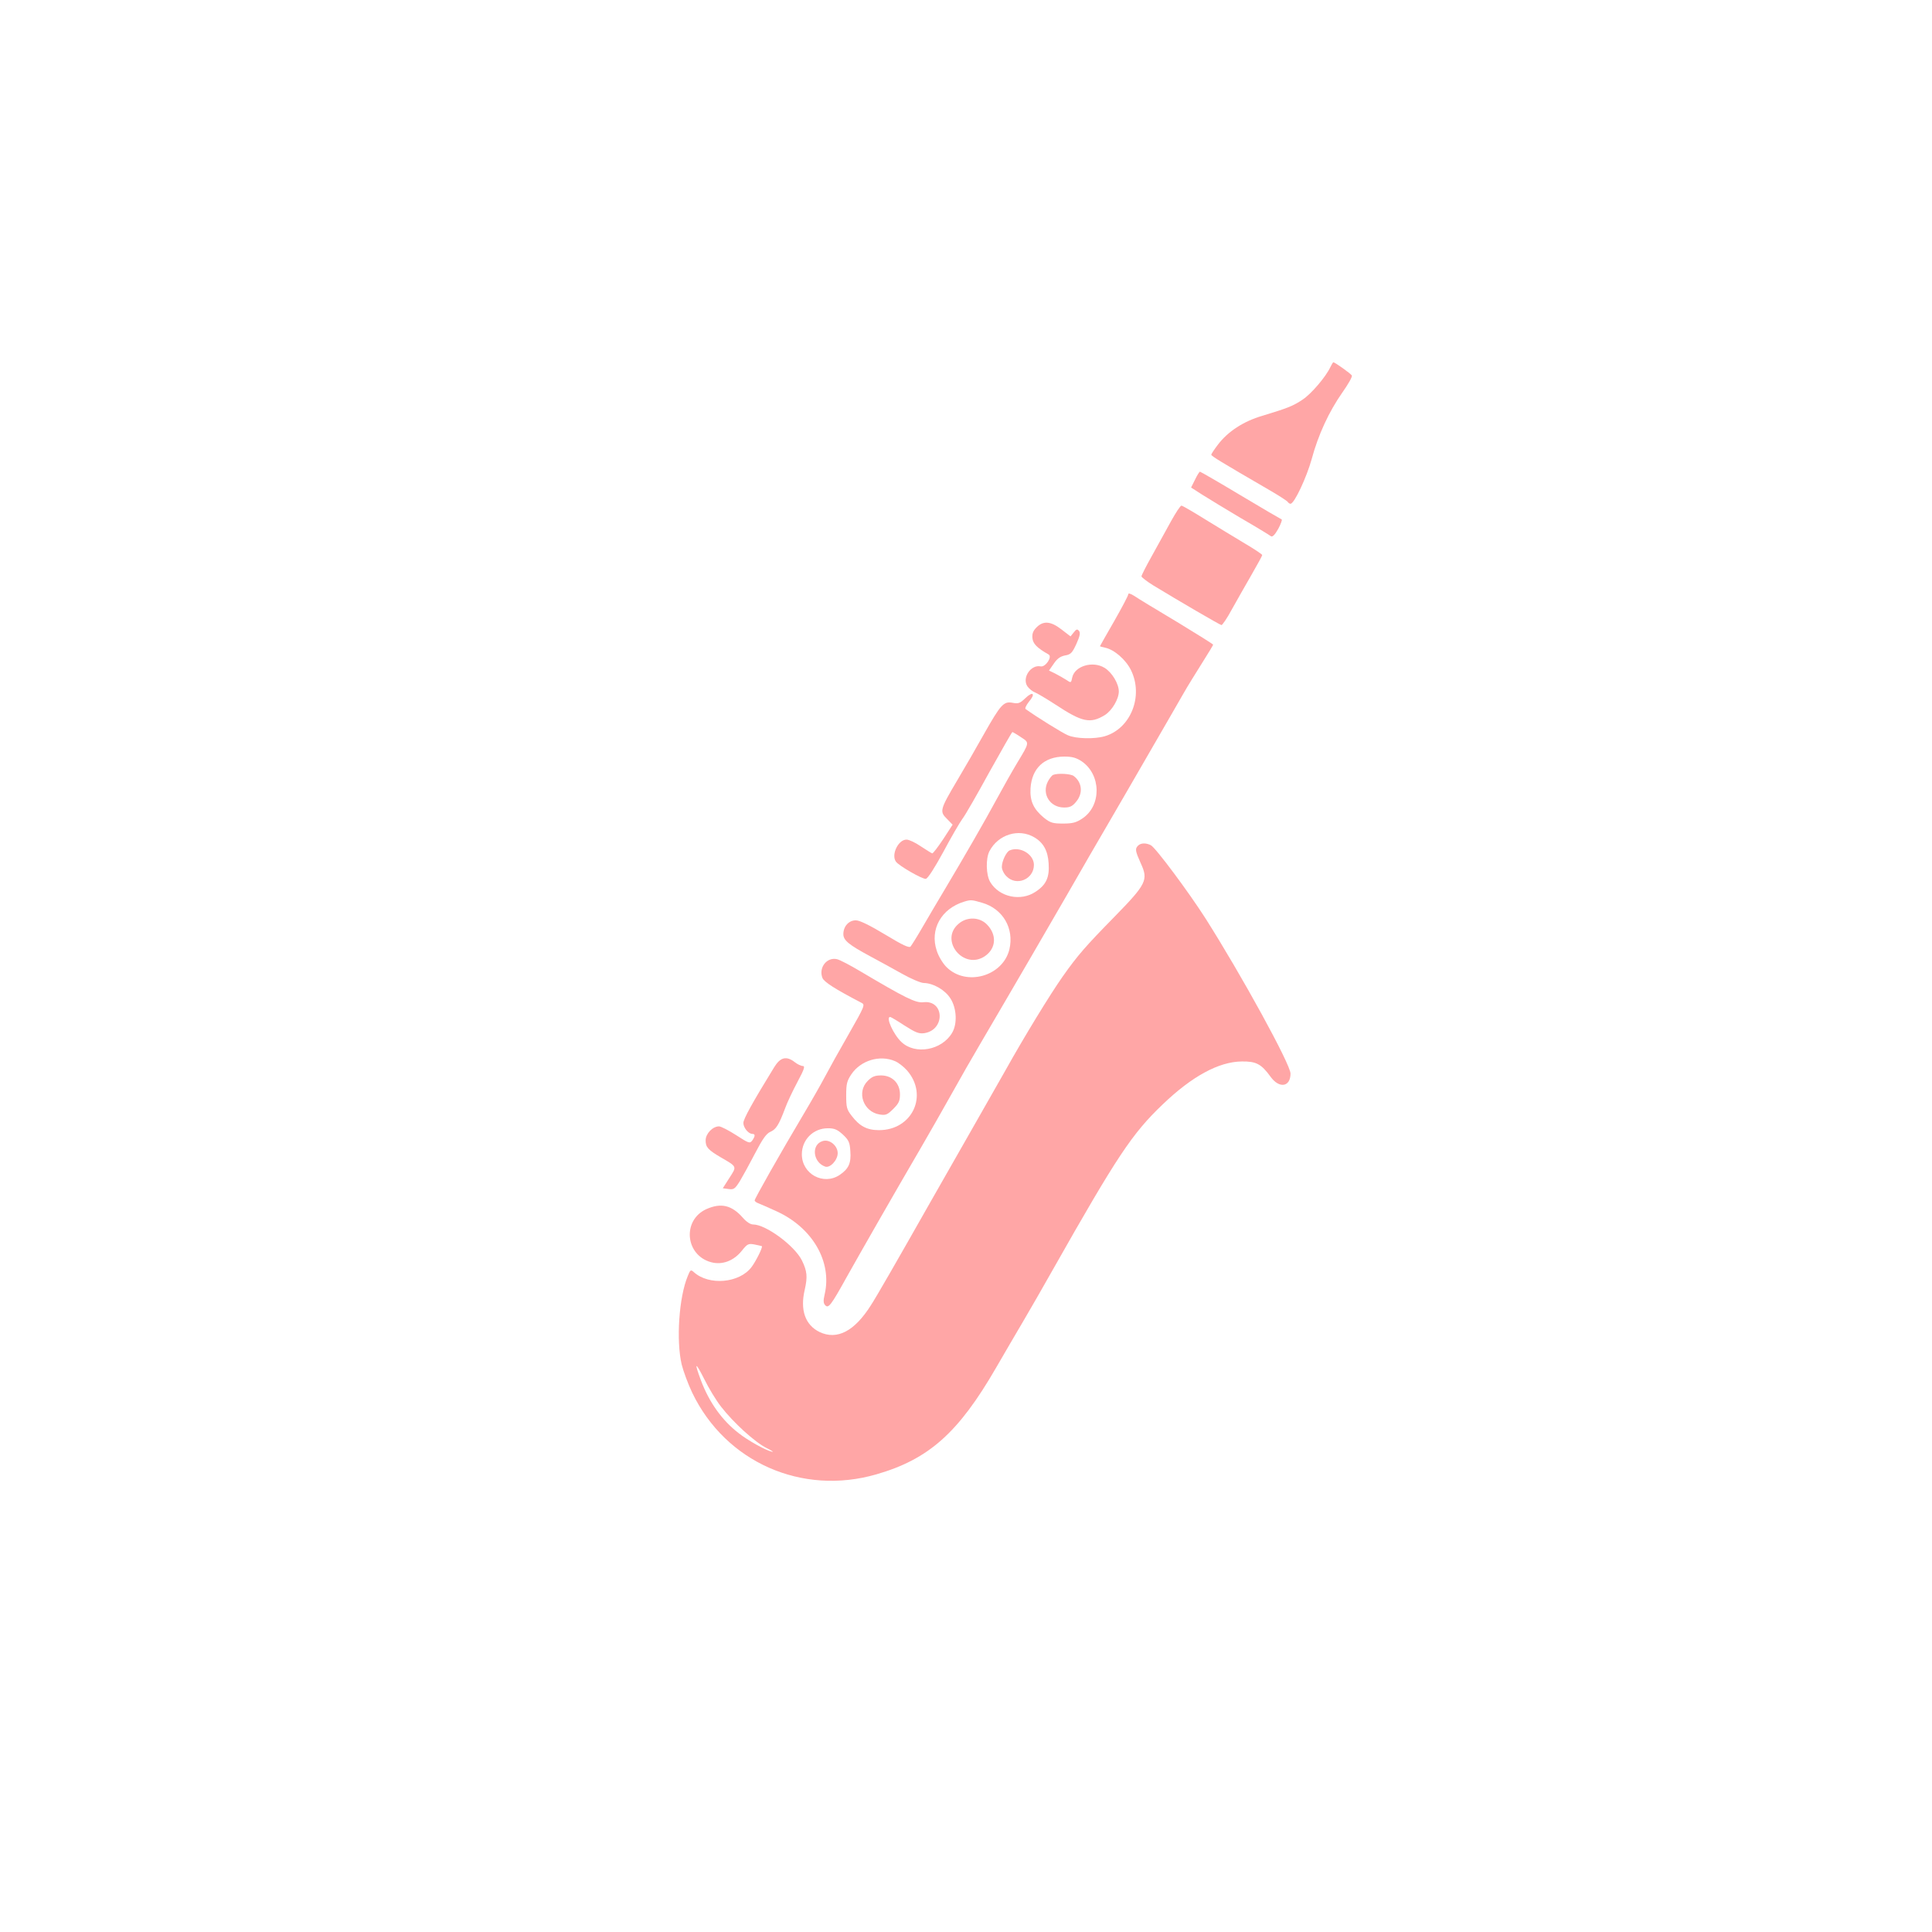 <?xml version="1.0" standalone="no"?>
<!DOCTYPE svg PUBLIC "-//W3C//DTD SVG 20010904//EN"
 "http://www.w3.org/TR/2001/REC-SVG-20010904/DTD/svg10.dtd">
<svg version="1.0" xmlns="http://www.w3.org/2000/svg"
 width="1024pt" height="1024pt" viewBox="0 0 1024 1024"
 preserveAspectRatio="xMidYMid meet">

<g transform="translate(0,1024) scale(0.1,-0.1)"
fill="#ffa6a6" stroke="none">
<path d="M7051 8294 c-23 -50 -101 -142 -147 -172 -50 -34 -82 -46 -214 -86
-99 -29 -182 -83 -235 -153 -19 -25 -35 -49 -35 -53 0 -7 47 -36 302 -184 54
-31 100 -61 103 -66 4 -6 10 -10 15 -10 20 0 85 139 112 236 35 130 92 253
163 354 31 44 54 84 50 90 -6 10 -90 70 -98 70 -2 0 -9 -12 -16 -26z"/>
<path d="M6334 7698 l-21 -42 56 -36 c31 -20 124 -76 206 -125 83 -48 155 -92
161 -97 8 -6 21 7 39 39 14 26 22 49 18 50 -5 2 -103 59 -218 128 -115 69
-212 125 -215 125 -3 0 -15 -19 -26 -42z"/>
<path d="M6207 7478 c-25 -46 -71 -128 -101 -183 -31 -55 -56 -104 -56 -110 1
-5 29 -27 63 -48 125 -76 352 -209 361 -210 4 -1 30 36 55 83 26 47 73 129
104 183 31 54 57 101 57 105 0 4 -42 32 -93 62 -50 30 -144 87 -209 127 -64
40 -121 73 -126 73 -6 0 -30 -37 -55 -82z"/>
<path d="M5980 7090 c0 -7 -34 -71 -75 -143 -41 -71 -75 -131 -75 -132 0 -1
12 -5 28 -8 47 -10 108 -62 136 -118 68 -137 0 -310 -138 -351 -54 -16 -153
-14 -196 5 -27 11 -166 97 -224 139 -5 3 3 20 17 38 37 43 23 59 -18 20 -28
-27 -37 -31 -68 -25 -47 9 -62 -7 -152 -166 -38 -68 -102 -179 -142 -246 -91
-154 -94 -164 -54 -203 l30 -31 -50 -77 c-28 -42 -54 -76 -58 -75 -4 1 -31 18
-60 37 -29 20 -63 36 -76 36 -44 0 -82 -79 -57 -116 14 -22 142 -95 159 -92
11 2 46 57 93 143 41 77 87 156 101 175 15 19 79 131 143 248 65 116 119 212
122 212 2 0 23 -12 45 -27 46 -30 47 -26 -20 -137 -27 -45 -75 -130 -108 -191
-61 -113 -171 -304 -276 -480 -33 -55 -85 -143 -115 -195 -30 -52 -60 -100
-66 -107 -8 -8 -41 7 -135 64 -78 47 -134 75 -154 75 -37 1 -67 -31 -67 -73 0
-33 28 -56 145 -119 44 -23 119 -65 166 -91 48 -27 100 -49 115 -49 50 -1 111
-35 141 -81 34 -52 38 -136 9 -184 -55 -92 -195 -117 -268 -48 -42 39 -85 133
-60 133 4 0 39 -21 77 -46 58 -37 76 -44 104 -40 112 17 107 177 -5 164 -40
-5 -96 23 -334 164 -52 31 -107 60 -123 64 -54 13 -99 -44 -78 -99 9 -22 67
-59 207 -132 20 -10 18 -16 -67 -165 -49 -85 -105 -186 -125 -224 -20 -38 -71
-128 -114 -200 -125 -210 -260 -449 -260 -458 0 -5 8 -11 18 -15 9 -3 54 -23
100 -44 189 -87 293 -267 253 -439 -8 -34 -7 -48 3 -58 17 -18 30 -2 113 148
74 132 246 433 396 690 49 85 111 193 137 240 84 150 126 223 180 315 29 50
83 142 120 205 37 63 100 171 140 240 40 69 130 224 200 345 69 121 166 288
214 370 48 83 149 256 223 385 75 129 154 267 176 305 22 39 67 111 99 162 32
50 58 94 58 96 0 3 -87 57 -192 121 -106 63 -208 125 -225 137 -21 13 -33 17
-33 9z m-247 -885 c104 -71 106 -235 4 -303 -33 -22 -52 -27 -103 -27 -54 0
-67 4 -100 30 -56 46 -76 89 -72 157 7 106 72 167 178 168 43 0 64 -6 93 -25z
m-251 -403 c48 -28 72 -71 76 -138 5 -75 -13 -114 -70 -151 -78 -52 -191 -28
-239 51 -23 37 -25 125 -5 164 46 89 155 123 238 74z m-276 -347 c110 -32 170
-136 144 -247 -35 -143 -230 -198 -334 -93 -19 19 -42 57 -51 86 -38 113 24
223 145 260 36 11 41 10 96 -6z m-463 -839 c18 -7 46 -29 64 -49 115 -131 29
-317 -148 -317 -64 0 -103 21 -145 76 -26 33 -29 46 -29 108 0 62 4 77 28 113
50 73 150 103 230 69z m-276 -389 c31 -29 37 -41 40 -88 5 -64 -9 -94 -56
-126 -86 -58 -201 4 -201 109 0 77 60 138 138 138 34 0 49 -6 79 -33z"/>
<path d="M5582 6133 c-7 -3 -19 -18 -28 -35 -34 -66 11 -138 86 -138 30 0 44
6 64 31 37 44 32 102 -13 136 -16 12 -84 16 -109 6z"/>
<path d="M5352 5733 c-18 -7 -42 -57 -42 -88 0 -14 11 -37 25 -50 53 -54 145
-15 145 61 0 55 -72 100 -128 77z"/>
<path d="M5081 5344 c-104 -87 26 -248 139 -172 60 41 65 114 10 169 -39 39
-105 41 -149 3z"/>
<path d="M4599 4511 c-60 -60 -23 -164 63 -178 33 -5 41 -2 73 30 29 29 35 42
35 77 0 58 -41 100 -100 100 -33 0 -48 -6 -71 -29z"/>
<path d="M4360 4192 c-61 -18 -52 -112 13 -135 26 -10 67 34 67 71 0 40 -44
76 -80 64z"/>
<path d="M5494 6915 c-19 -19 -24 -34 -22 -57 3 -30 24 -52 86 -87 21 -12 -17
-68 -42 -63 -52 11 -100 -60 -71 -105 9 -13 27 -28 41 -33 14 -6 63 -35 109
-65 141 -93 184 -102 261 -55 38 24 74 85 74 125 0 41 -36 101 -75 125 -63 39
-159 10 -172 -51 -6 -29 -6 -30 -32 -12 -14 9 -41 24 -58 33 l-33 16 25 36
c18 27 35 39 60 44 30 5 38 13 60 61 19 42 22 59 14 69 -9 11 -14 10 -28 -8
l-17 -21 -48 37 c-57 44 -96 47 -132 11z"/>
<path d="M6032 5758 c-17 -17 -15 -28 14 -93 41 -89 32 -109 -140 -285 -151
-154 -194 -203 -273 -315 -67 -95 -204 -319 -305 -500 -47 -82 -130 -229 -185
-325 -55 -96 -150 -263 -211 -370 -178 -314 -286 -502 -316 -548 -87 -138
-179 -186 -272 -142 -76 37 -104 116 -79 223 16 70 13 100 -15 157 -39 78
-191 190 -258 190 -15 0 -36 14 -55 36 -59 67 -116 80 -194 45 -128 -59 -111
-244 26 -281 59 -16 120 7 163 61 29 36 34 39 67 33 20 -4 37 -8 39 -9 6 -5
-32 -81 -55 -111 -64 -85 -225 -99 -305 -27 -17 15 -19 14 -33 -21 -46 -110
-62 -340 -32 -468 9 -36 34 -104 56 -150 177 -368 582 -547 977 -432 277 80
434 220 633 564 46 80 112 192 146 250 34 58 104 179 155 270 342 604 420 721
582 876 155 149 298 227 420 228 76 1 103 -13 153 -82 46 -63 105 -53 105 18
0 48 -258 519 -451 823 -89 139 -263 373 -289 387 -25 13 -53 13 -68 -2z
m-2210 -2974 c65 -84 179 -188 241 -219 29 -14 41 -23 27 -19 -34 8 -127 60
-175 98 -88 68 -156 163 -200 280 -37 99 -30 101 18 6 23 -47 63 -113 89 -146z"/>
<path d="M4103 4583 c-116 -189 -163 -274 -163 -295 0 -25 27 -58 48 -58 16 0
15 -12 -1 -35 -13 -17 -18 -15 -86 29 -39 25 -80 46 -90 46 -34 0 -71 -39 -71
-74 0 -36 12 -50 80 -90 88 -51 86 -47 46 -109 l-35 -55 30 -4 c28 -4 34 0 60
41 15 25 52 92 81 148 40 77 60 105 81 114 30 13 45 36 78 124 11 31 41 94 66
141 36 67 41 84 28 84 -9 0 -28 9 -42 20 -45 35 -77 27 -110 -27z"/>
</g>
</svg>
